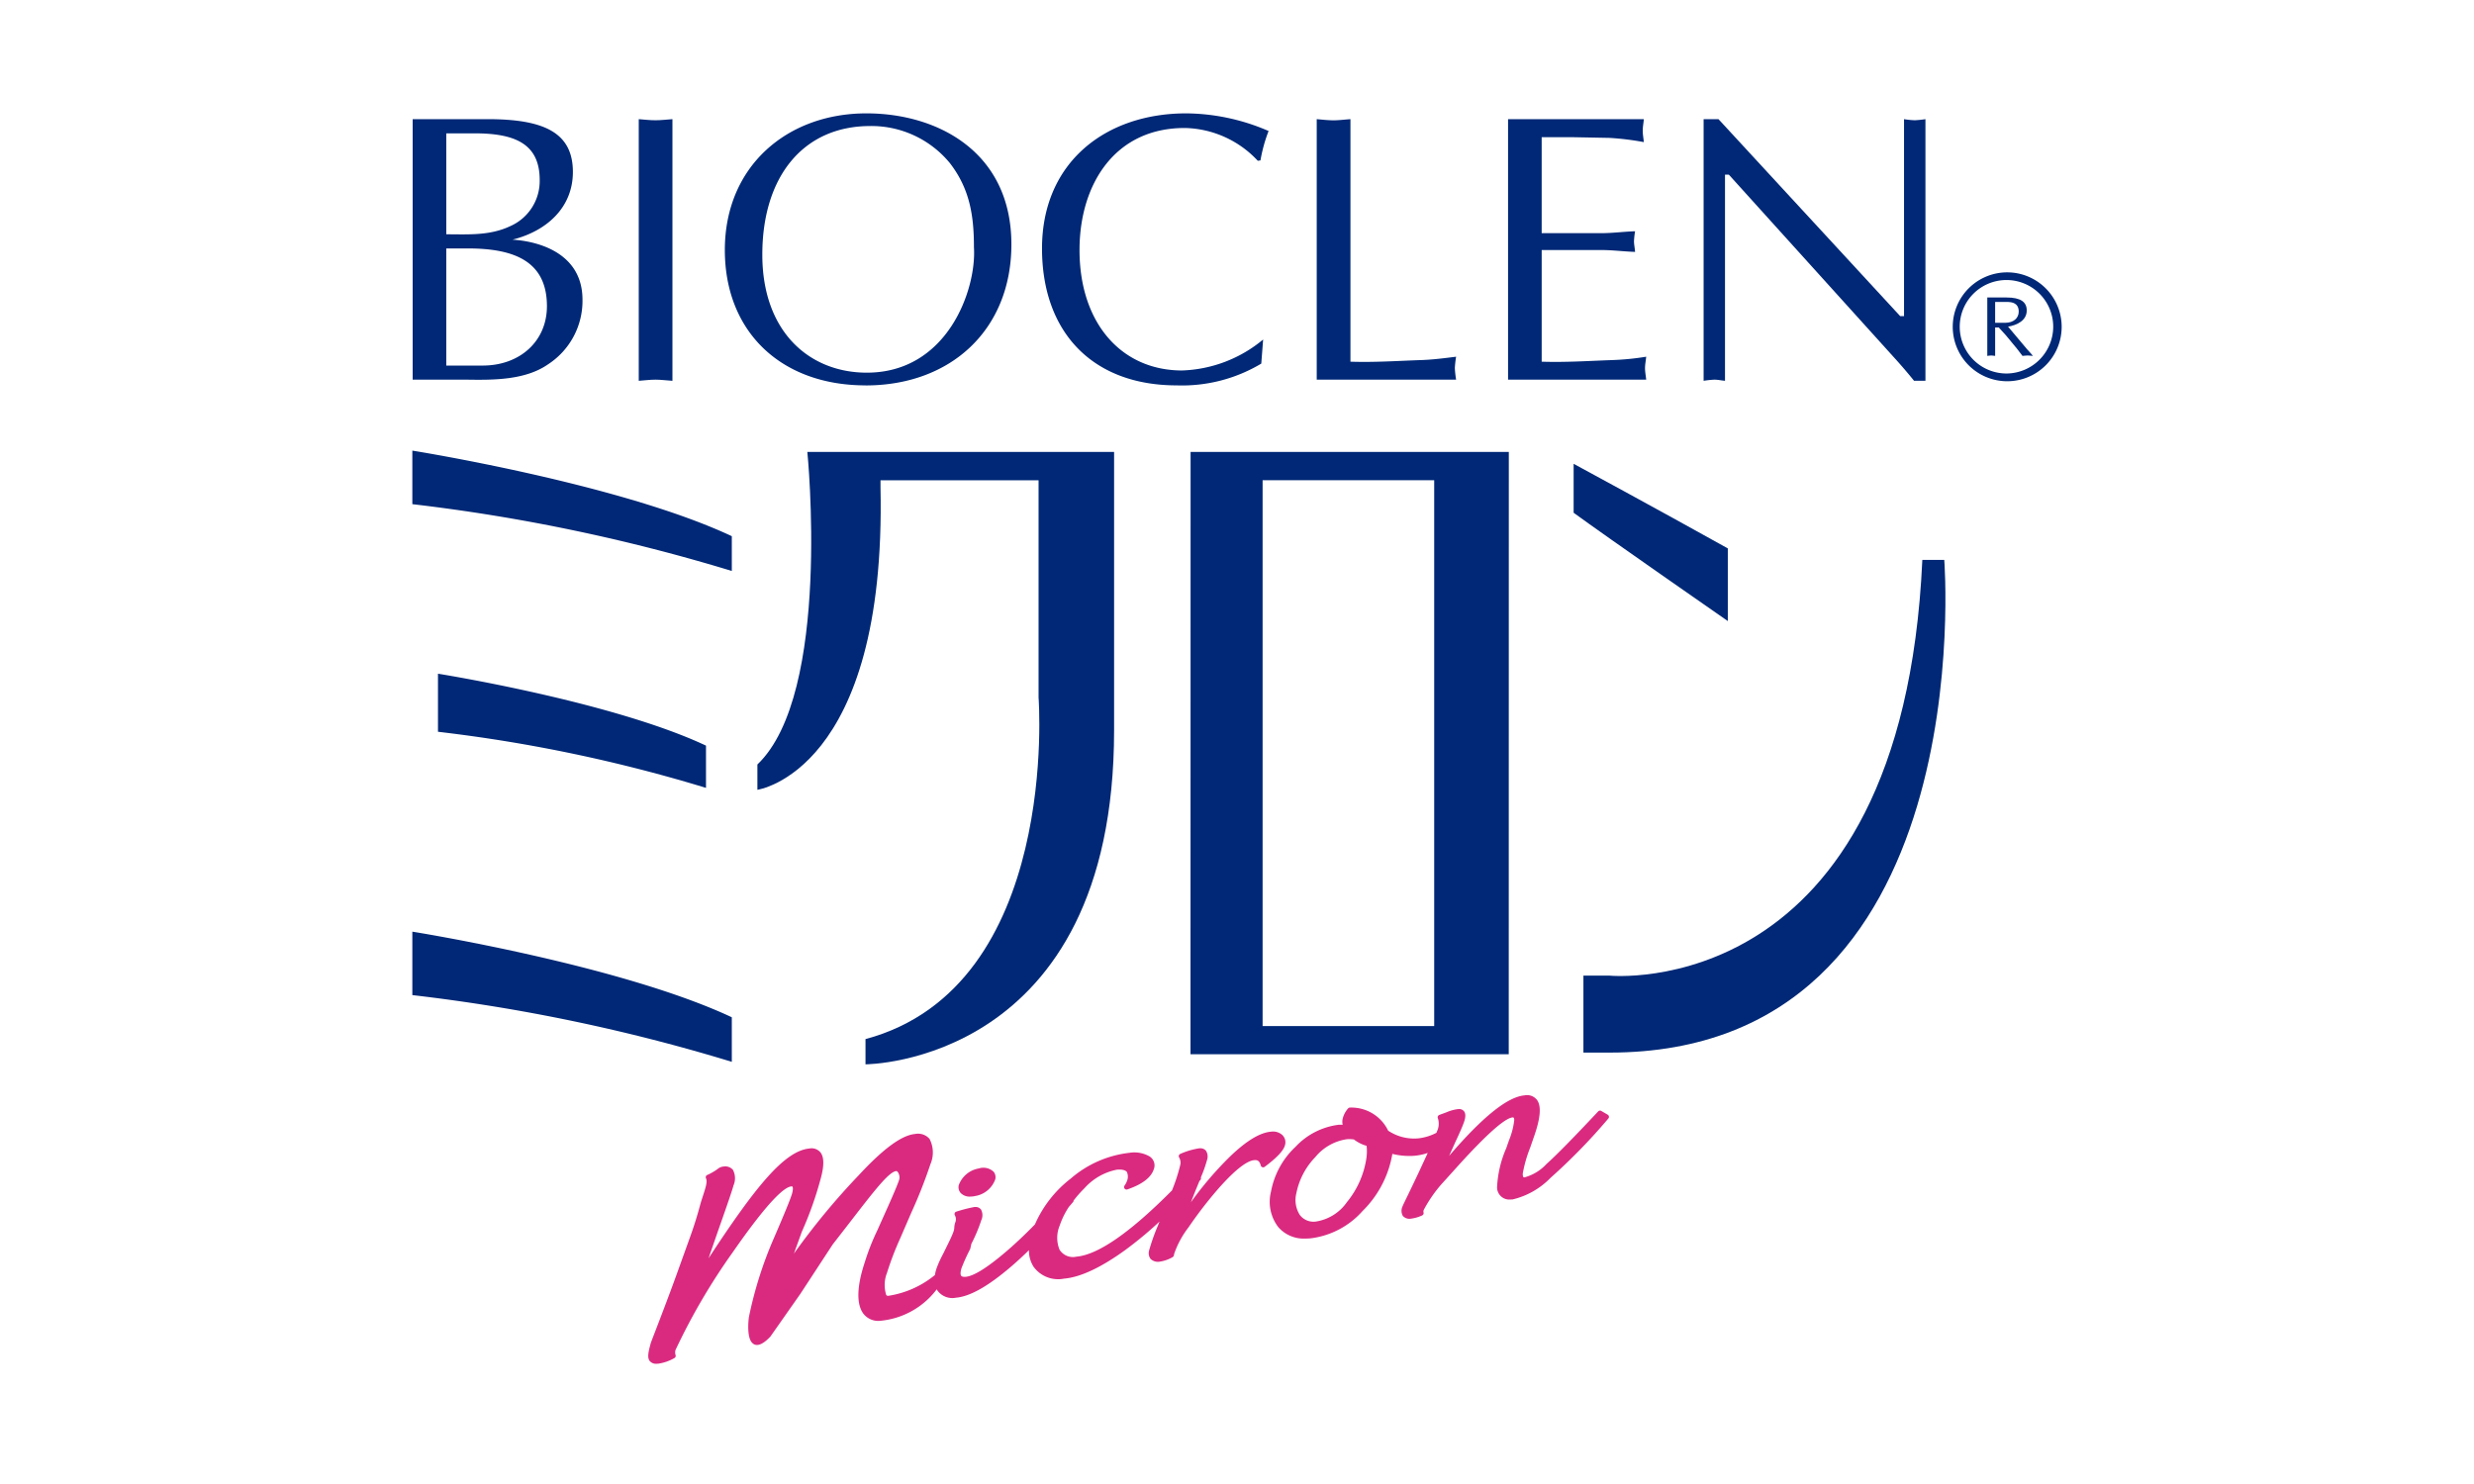 <svg xmlns="http://www.w3.org/2000/svg" xmlns:xlink="http://www.w3.org/1999/xlink" width="240" height="144" viewBox="0 0 240 144">
  <defs>
    <clipPath id="clip-path">
      <rect id="長方形_9957" data-name="長方形 9957" width="160" height="121.328" fill="none"/>
    </clipPath>
  </defs>
  <g id="グループ_2679" data-name="グループ 2679" transform="translate(577 4516)">
    <rect id="長方形_9993" data-name="長方形 9993" width="240" height="144" transform="translate(-577 -4516)" fill="#fff"/>
    <g id="グループ_2633" data-name="グループ 2633" transform="translate(-537 -4505)">
      <g id="グループ_2632" data-name="グループ 2632" transform="translate(0 0)" clip-path="url(#clip-path)">
        <path id="パス_13403" data-name="パス 13403" d="M13.163,24.282a7.34,7.34,0,0,0,3.34-6.27c0-4.306-3.887-5.636-6.79-5.827,3.271-.816,5.858-3.077,5.858-6.569,0-3.824-2.81-5.123-8.27-5.123H.028V25.771H5.336c2.566.04,5.631.04,7.828-1.489M3.288,1.87H6.035c3.9,0,6.316,1,6.316,4.53a4.784,4.784,0,0,1-2.862,4.478c-2,.942-4.078.788-6.2.788Zm0,11.168H5.375c4.486,0,7.678,1.225,7.678,5.607,0,3.374-2.6,5.759-6.235,5.759H3.288Z" transform="translate(0.004 0.069)" fill="#002876"/>
        <path id="パス_13404" data-name="パス 13404" d="M22.548,25.882V.494C21.955.535,21.433.6,20.914.6,20.354.6,19.8.535,19.281.494V25.882c.519-.035,1.073-.111,1.633-.111.519,0,1.041.075,1.635.111" transform="translate(2.684 0.069)" fill="#002876"/>
        <path id="パス_13405" data-name="パス 13405" d="M40.269,26.4c8.281,0,14.14-5.419,14.14-13.691C54.409,3.795,47.32,0,40.343,0,32.659,0,26.611,5.124,26.611,13.26c0,7.937,5.455,13.135,13.658,13.135m.449-25.167a9.864,9.864,0,0,1,7.72,3.594c1.929,2.495,2.338,5.09,2.338,8.174.262,4.085-2.562,12.166-10.394,12.166-5.53,0-10.136-3.922-10.136-11.453S34.182,1.229,40.718,1.229" transform="translate(3.705 0)" fill="#002876"/>
        <path id="パス_13406" data-name="パス 13406" d="M75.07,21.944a12.95,12.95,0,0,1-7.863,3.005c-5.866,0-9.949-4.571-9.949-11.69,0-6.309,3.372-11.84,10.2-11.84A9.936,9.936,0,0,1,74.551,4.6l.259-.033A14.9,14.9,0,0,1,75.6,1.712,20.453,20.453,0,0,0,67.611,0C59.782,0,53.62,4.757,53.62,13.107c0,8.134,4.9,13.288,13.07,13.288a14.959,14.959,0,0,0,8.2-2.113Z" transform="translate(7.465 0)" fill="#002876"/>
        <path id="パス_13407" data-name="パス 13407" d="M90.41,24.658a9.81,9.81,0,0,1,.124-1.113c-1.2.149-2.343.3-3.538.33-2.226.079-4.457.231-6.713.152V.494c-.6.041-1.116.111-1.636.111-.554,0-1.115-.069-1.635-.111V25.772H90.535a9.286,9.286,0,0,1-.124-1.114" transform="translate(10.722 0.069)" fill="#002876"/>
        <path id="パス_13408" data-name="パス 13408" d="M106.592,24.658c0-.375.077-.7.114-1.113a25.976,25.976,0,0,1-3.411.33c-2.232.079-4.462.231-6.728.152V13.192h5.754c1.122,0,2.191.145,3.307.182-.035-.41-.107-.738-.107-1.034a8.008,8.008,0,0,1,.107-.969c-1.116.038-2.185.186-3.307.186H96.566V2.24h2.858l3.716.071a27.2,27.2,0,0,1,3.337.409c-.035-.373-.107-.739-.107-1.11s.072-.705.107-1.116H93.306V25.772h13.4c-.036-.378-.114-.747-.114-1.114" transform="translate(12.99 0.069)" fill="#002876"/>
        <path id="パス_13409" data-name="パス 13409" d="M112.032,25.882V5.875h.37L128.433,23.62c.784.858,1.524,1.743,1.938,2.261h1.106V.494A9.9,9.9,0,0,1,130.443.6,8.152,8.152,0,0,1,129.4.494V19.609h-.37L111.4.494h-1.442V25.882A9.125,9.125,0,0,1,111,25.771c.325,0,.663.075,1.036.111" transform="translate(15.308 0.069)" fill="#002876"/>
        <path id="パス_13410" data-name="パス 13410" d="M137.955,20.684l-1.828-2.172c.885-.145,1.814-.6,1.814-1.569,0-.828-.592-1.26-1.958-1.26h-1.869v5.669c.118-.008.243-.04.376-.04s.257.032.386.04v-2.76h.351l.7.772,1.05,1.268c.18.227.355.468.551.72.164-.008.34-.04.5-.04s.335.032.509.04l-.165-.205Zm-2.112-2.544h-.968V16.119h1.3c.664.034.989.344.989.927,0,.635-.493,1.094-1.319,1.094" transform="translate(18.671 2.183)" fill="#002876"/>
        <path id="パス_13411" data-name="パス 13411" d="M136.479,13.543a5.283,5.283,0,1,0,5.259,5.268,5.29,5.29,0,0,0-5.259-5.268m0,9.813a4.535,4.535,0,1,1,4.44-4.545,4.559,4.559,0,0,1-4.44,4.545" transform="translate(18.262 1.885)" fill="#002876"/>
        <path id="パス_13412" data-name="パス 13412" d="M56.66,28.837H34.227s2.386,23.445-4.843,30.328v2.458s12.533-1.748,11.941-29.347v-.688H56.66V52.674s2.155,28.052-16.79,33.14v2.447s24.116,0,24.116-32.409V28.837H56.66Z" transform="translate(4.091 4.015)" fill="#002876"/>
        <path id="パス_13413" data-name="パス 13413" d="M132.6,38.032c-1.958,43.175-30.348,40.343-30.348,40.343H99.723v7.468h2.534c36.251,0,32.471-47.811,32.471-47.811Z" transform="translate(13.883 5.295)" fill="#002876"/>
        <path id="パス_13414" data-name="パス 13414" d="M66.264,87.282H97.136l.007-58.445H66.273Zm6.995-55.7H89.905V84.547H73.259Z" transform="translate(9.225 4.015)" fill="#002876"/>
        <path id="パス_13415" data-name="パス 13415" d="M0,33.922a175.994,175.994,0,0,1,30.992,6.483V37.03C20.124,31.926,0,28.727,0,28.727Z" transform="translate(0 3.999)" fill="#002876"/>
        <path id="パス_13416" data-name="パス 13416" d="M2.184,47.729v5.633a147.513,147.513,0,0,1,26,5.445v-4.1c-9.122-4.289-26-6.979-26-6.979" transform="translate(0.304 6.645)" fill="#002876"/>
        <path id="パス_13417" data-name="パス 13417" d="M0,75.856a174.971,174.971,0,0,1,30.992,6.475V78.007C20.124,72.905,0,69.7,0,69.7Z" transform="translate(0 9.704)" fill="#002876"/>
        <path id="パス_13418" data-name="パス 13418" d="M113.846,38.057c-6.96-3.88-14.956-8.207-14.956-8.207V34.6c3.142,2.3,14.956,10.508,14.956,10.508Z" transform="translate(13.767 4.156)" fill="#002876"/>
        <path id="パス_13419" data-name="パス 13419" d="M81.874,87.986a.971.971,0,0,0-.306-.951,1.346,1.346,0,0,0-1.044-.3c-1.09.089-2.4.877-3.994,2.411a33.8,33.8,0,0,0-3.8,4.441l.433-1.1c.146-.351.275-.665.392-.956l.092-.1a.245.245,0,0,0,.058-.2.309.309,0,0,0-.011-.047,12.843,12.843,0,0,0,.6-1.693,1.031,1.031,0,0,0-.1-.9.678.678,0,0,0-.561-.238c-.031,0-.064,0-.1,0a7.205,7.205,0,0,0-1.827.541.244.244,0,0,0-.141.153.248.248,0,0,0,.031.206.993.993,0,0,1,.093.755,17.465,17.465,0,0,1-.792,2.428c-4.051,4.085-7.171,6.249-9.271,6.43a1.535,1.535,0,0,1-1.64-.68A3.063,3.063,0,0,1,60,95.858a7.844,7.844,0,0,1,.884-1.809l.187-.218c.08-.092.159-.185.242-.284a.208.208,0,0,0,.039-.126,10.967,10.967,0,0,1,1.036-1.176,5.7,5.7,0,0,1,3.158-1.818c.5-.044.842.04.981.231a1.135,1.135,0,0,1-.013.908,1.752,1.752,0,0,1-.222.406.242.242,0,0,0,.277.369C68,91.85,68.859,91.2,69.126,90.4a1.027,1.027,0,0,0-.478-1.3,2.96,2.96,0,0,0-1.874-.312,10.509,10.509,0,0,0-5.705,2.505A11.382,11.382,0,0,0,57.6,95.736c-1.017,1.042-2,1.965-2.919,2.743-1.754,1.487-3.029,2.274-3.789,2.341-.226.018-.382-.016-.447-.1-.051-.068-.114-.256.033-.739a18.446,18.446,0,0,1,.845-1.864l.113-.5a15.478,15.478,0,0,0,.959-2.281,1.153,1.153,0,0,0-.023-1.04.64.64,0,0,0-.551-.247c-.032,0-.066,0-.1,0a14.339,14.339,0,0,0-1.746.448.236.236,0,0,0-.159.148.244.244,0,0,0,.023.215.79.79,0,0,1,.023.71,1.8,1.8,0,0,0-.084.477c-.01.189-.022.385-.543,1.445l-.549,1.119a10.3,10.3,0,0,0-.661,1.486,4.209,4.209,0,0,0-.126.551,9.333,9.333,0,0,1-4.547,2.021.2.2,0,0,1-.177-.087,3.2,3.2,0,0,1,.076-2.147,29.323,29.323,0,0,1,1.266-3.316L45.6,94.614a47.762,47.762,0,0,0,1.863-4.721,2.872,2.872,0,0,0-.085-2.454,1.479,1.479,0,0,0-1.414-.476c-1.29.118-3.076,1.429-5.46,4.006a69,69,0,0,0-6.283,7.6l.769-2.128a34,34,0,0,0,1.776-4.957l.052-.19c.342-1.244.337-2.075-.015-2.535a1.114,1.114,0,0,0-1.075-.388c-2.438.221-5.279,3.766-9.79,10.654l.926-2.673c1-2.829,1.4-4.019,1.491-4.387a1.755,1.755,0,0,0-.054-1.527.984.984,0,0,0-.906-.317,1.011,1.011,0,0,0-.587.248,5.463,5.463,0,0,1-1,.572.24.24,0,0,0-.117.325c.154.321-.039.908-.28,1.651-.095.287-.195.6-.289.934-.284,1.07-.631,2.17-1.033,3.272l-1.225,3.405c-.746,2.076-1.675,4.484-2.172,5.778-.255.661-.344.892-.36.948-.232.857-.355,1.4-.1,1.738a.785.785,0,0,0,.669.264c.054,0,.112,0,.18-.008a4.439,4.439,0,0,0,1.544-.542.244.244,0,0,0,.117-.284.832.832,0,0,1-.008-.5,61.125,61.125,0,0,1,5.551-9.481c3.6-5.183,5.06-6.337,5.69-6.393.057,0,.093.009.108.03s.093.157-.042.664c-.129.466-.729,1.936-1.779,4.363a38.458,38.458,0,0,0-2.412,7.642c-.025.189-.229,1.858.293,2.453.374.425.972.293,1.789-.572l2.912-4.151,3.141-4.8c.631-.808,1.2-1.546,1.719-2.216,2.334-3.022,3.742-4.846,4.449-4.9.059,0,.117.063.146.1a.893.893,0,0,1,.144.69c-.092.334-.456,1.211-1.145,2.757l-1,2.233A22.2,22.2,0,0,0,41.16,99.2l-.113.354c-.729,2.252-.763,3.923-.1,4.831a1.828,1.828,0,0,0,1.692.7,7.727,7.727,0,0,0,5.435-3.049,1.382,1.382,0,0,0,.081.133,1.79,1.79,0,0,0,1.777.681c1.287-.113,2.9-.984,4.928-2.66.661-.541,1.372-1.183,2.161-1.953a2.9,2.9,0,0,0,.442,1.6A2.941,2.941,0,0,0,60.413,101c1.591-.134,3.594-1.071,5.956-2.783a37.573,37.573,0,0,0,3.316-2.752l-.165.411a20.329,20.329,0,0,0-.838,2.368.956.956,0,0,0,.124.825,1.018,1.018,0,0,0,.928.277,3.467,3.467,0,0,0,1.222-.434.242.242,0,0,0,.124-.169l.033-.166a9.053,9.053,0,0,1,1.38-2.546A40.771,40.771,0,0,1,75.279,92.4c2.022-2.323,3.072-2.861,3.6-2.9.211-.015.491-.019.628.514a.24.24,0,0,0,.154.17.246.246,0,0,0,.227-.034c1.241-.93,1.869-1.613,1.983-2.158" transform="translate(2.797 12.074)" fill="#da2a80"/>
        <path id="パス_13420" data-name="パス 13420" d="M105.8,85.522l-.628-.365a.242.242,0,0,0-.3.044c-2.436,2.6-4.075,4.266-5.013,5.1a4.492,4.492,0,0,1-2.135,1.3c-.082,0-.1-.023-.111-.03s-.073-.1-.056-.358a12.788,12.788,0,0,1,.714-2.487l.366-1.058c.635-1.794.735-2.961.309-3.565a1.218,1.218,0,0,0-1.218-.458c-1.647.142-4.047,2.065-7.314,5.866l.64-1.423c.371-.783.656-1.439.8-1.85.166-.485.172-.813.015-1.032a.582.582,0,0,0-.507-.231,1.112,1.112,0,0,0-.113.006,4.012,4.012,0,0,0-1.053.288c-.207.082-.378.144-.513.191-.095.035-.172.063-.23.087a.247.247,0,0,0-.138.139.242.242,0,0,0,.01.195,1.691,1.691,0,0,1-.093,1.257l-.054.141a5,5,0,0,1-1.7.531,4.52,4.52,0,0,1-2.98-.74,3.961,3.961,0,0,0-3.707-2.24.238.238,0,0,0-.182.085,2.309,2.309,0,0,0-.538,1.058,1.317,1.317,0,0,0,.013.523c-.12-.006-.242,0-.376,0a6.888,6.888,0,0,0-4.2,2.141,7.925,7.925,0,0,0-2.374,4.334,4.035,4.035,0,0,0,.7,3.453,3.271,3.271,0,0,0,2.648,1.116c.169,0,.343-.009.523-.026a8.045,8.045,0,0,0,5.014-2.653A10.142,10.142,0,0,0,84.872,89.5a1.507,1.507,0,0,0,.028-.177,6.81,6.81,0,0,0,2.174.181,5.635,5.635,0,0,0,1.262-.271l-.8,1.727c-.385.827-.811,1.709-1.13,2.368s-.465.959-.5,1.056a1.021,1.021,0,0,0,.01.954.864.864,0,0,0,.808.269,3.775,3.775,0,0,0,1.064-.309.244.244,0,0,0,.141-.291.4.4,0,0,1,.021-.248,13.163,13.163,0,0,1,1.738-2.518c.1-.111.26-.285.475-.523.237-.264.542-.6.923-1.023,3.574-3.974,4.934-4.863,5.482-4.911a.146.146,0,0,1,.106.028c.014.015.057.073.051.262a7.307,7.307,0,0,1-.506,1.933l-.265.761a10.675,10.675,0,0,0-.892,3.8A1.186,1.186,0,0,0,96.37,93.75c.067,0,.138,0,.213-.01a7.571,7.571,0,0,0,3.658-2.084,56.626,56.626,0,0,0,5.615-5.764.243.243,0,0,0-.06-.37M82.361,89.894A8.727,8.727,0,0,1,80.5,94a4.5,4.5,0,0,1-2.969,1.881,1.66,1.66,0,0,1-1.611-.643,2.7,2.7,0,0,1-.329-2.094,6.981,6.981,0,0,1,1.838-3.507A4.864,4.864,0,0,1,80.488,87.9c.071-.006.146-.009.229-.009a3.54,3.54,0,0,1,.455.031,3.606,3.606,0,0,0,1.234.62,4.776,4.776,0,0,1-.044,1.349" transform="translate(10.167 11.644)" fill="#da2a80"/>
        <path id="パス_13421" data-name="パス 13421" d="M47.642,92.607a2.271,2.271,0,0,0,.5-.059,2.5,2.5,0,0,0,1.936-1.626.846.846,0,0,0-.163-.726,1.449,1.449,0,0,0-1.44-.319,2.512,2.512,0,0,0-1.945,1.629.859.859,0,0,0,.169.728,1.192,1.192,0,0,0,.946.373" transform="translate(6.475 12.505)" fill="#da2a80"/>
      </g>
    </g>
  </g>
</svg>
